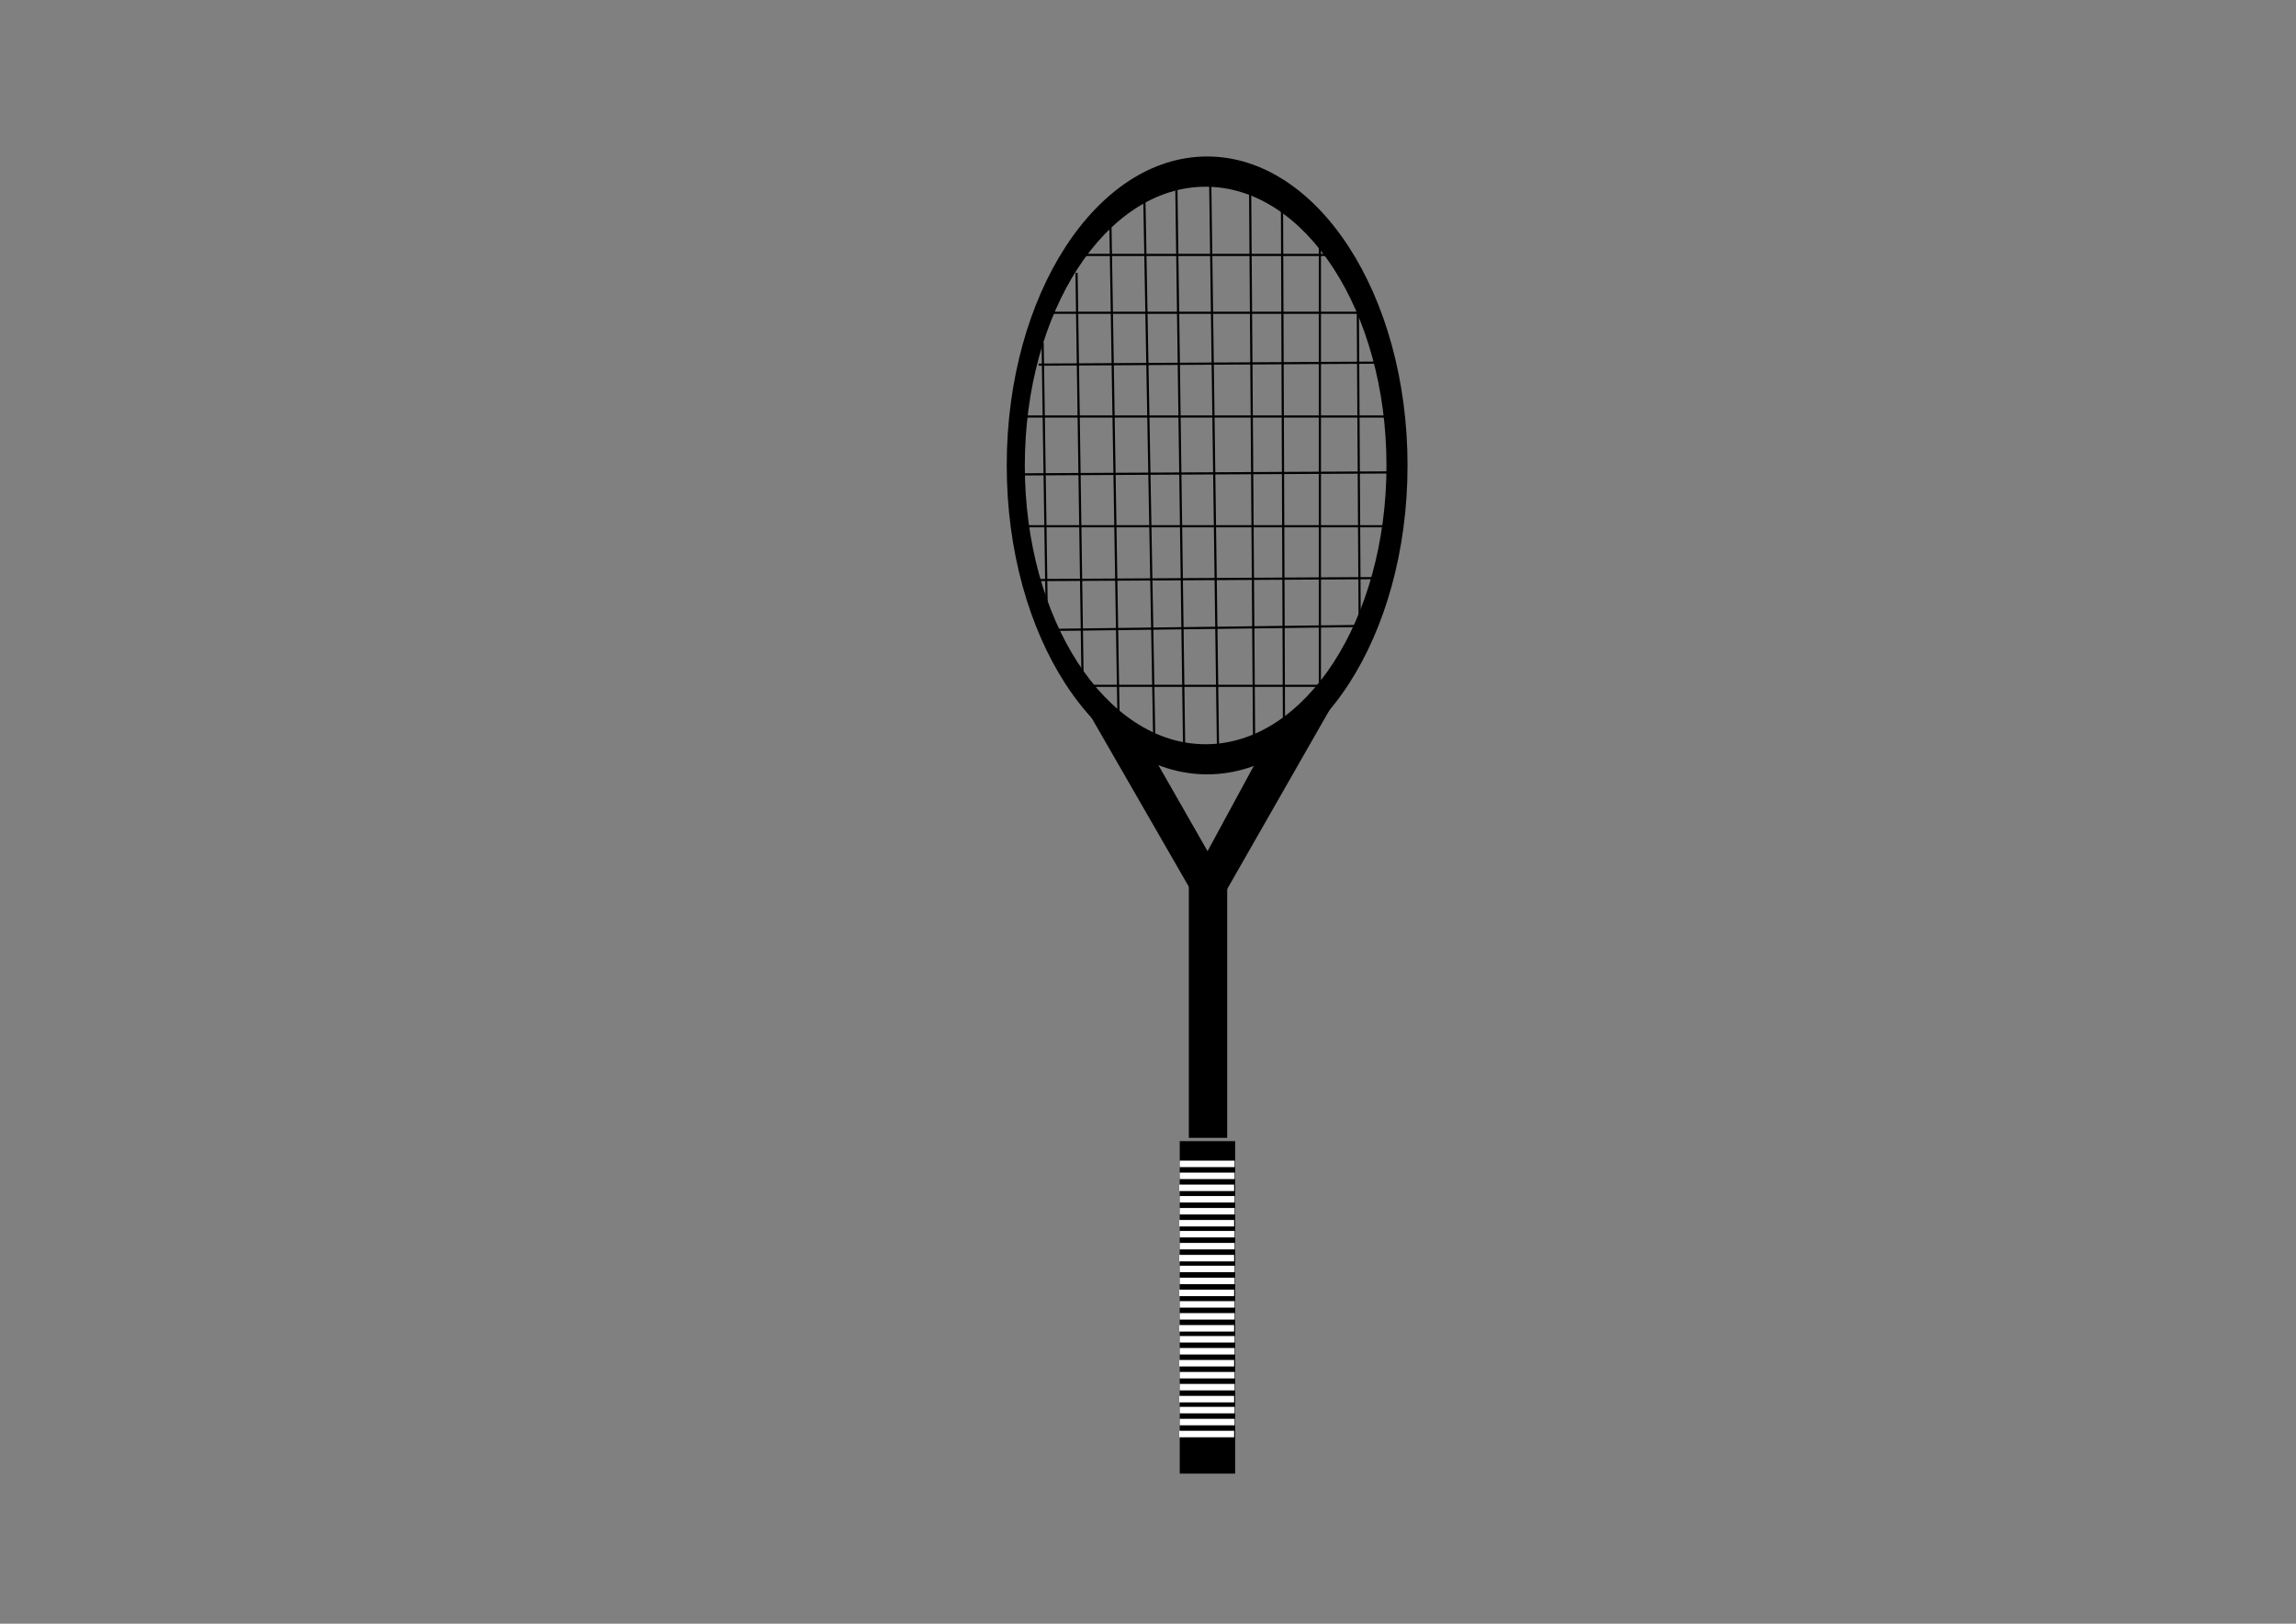 <?xml version="1.0"?>
<svg xmlns="http://www.w3.org/2000/svg" width="1052.362" height="744.094" viewBox="0 0 1052.362 744.094">
  <rect x="0" y="0" width="1052.362" height="744.094" fill="#808080" stroke="none"/>
  <g transform="matrix(1.236 0 0 1.236 -54.187 -444.295)">
    <path d="M491.483 417.484c-41.043 0-74.316 51.281-74.316 114.544 0 63.262 33.273 114.543 74.316 114.543 41.044 0 74.316-51.28 74.316-114.543 0-63.263-33.272-114.544-74.316-114.544zm-.567 11.214c37.032 0 67.07 46.274 67.07 103.353 0 57.08-30.038 103.354-67.07 103.354-37.031 0-67.045-46.275-67.045-103.354s30.014-103.353 67.045-103.353z"/>
    <path d="M441.332 612.936l44.283 76.9-.362.926h12.707l45.167-79.01-26.597 17.384-24.893 45.917-26.474-46.312z" style="line-height:125%;-inkscape-font-specification:Waree" font-size="208.087" font-weight="400" letter-spacing="0" word-spacing="0" font-family="Waree"/>
    <path d="M484.695 687.177h14.224v94.157h-14.224zM481.325 782.565h20.546v123.273h-20.546z"/>
    <rect ry="0" y="789.784" x="481.325" height="2.404" width="20.347" fill="#fff"/>
    <rect width="20.347" height="2.404" x="481.325" y="794.222" ry="0" fill="#fff"/>
    <rect ry="0" y="798.66" x="481.147" height="2.404" width="20.347" fill="#fff"/>
    <rect width="20.347" height="2.404" x="481.325" y="802.913" ry="0" fill="#fff"/>
    <rect ry="0" y="807.351" x="481.325" height="2.404" width="20.347" fill="#fff"/>
    <rect width="20.347" height="2.404" x="481.147" y="811.789" ry="0" fill="#fff"/>
    <rect ry="0" y="815.857" x="481.325" height="2.404" width="20.347" fill="#fff"/>
    <rect width="20.347" height="2.404" x="481.325" y="820.295" ry="0" fill="#fff"/>
    <rect ry="0" y="824.733" x="481.147" height="2.404" width="20.347" fill="#fff"/>
    <rect width="20.347" height="2.404" x="481.325" y="828.749" ry="0" fill="#fff"/>
    <rect ry="0" y="833.187" x="481.325" height="2.404" width="20.347" fill="#fff"/>
    <rect width="20.347" height="2.404" x="481.147" y="837.625" ry="0" fill="#fff"/>
    <rect ry="0" y="841.878" x="481.325" height="2.404" width="20.347" fill="#fff"/>
    <rect width="20.347" height="2.404" x="481.325" y="846.316" ry="0" fill="#fff"/>
    <rect ry="0" y="850.754" x="481.147" height="2.404" width="20.347" fill="#fff"/>
    <rect width="20.347" height="2.404" x="481.325" y="854.822" ry="0" fill="#fff"/>
    <rect ry="0" y="859.26" x="481.325" height="2.404" width="20.347" fill="#fff"/>
    <rect width="20.347" height="2.404" x="481.147" y="863.698" ry="0" fill="#fff"/>
    <rect width="20.347" height="2.404" x="481.325" y="868.136" ry="0" fill="#fff"/>
    <rect ry="0" y="872.573" x="481.325" height="2.404" width="20.347" fill="#fff"/>
    <rect width="20.347" height="2.404" x="481.147" y="877.011" ry="0" fill="#fff"/>
    <rect ry="0" y="881.08" x="481.325" height="2.404" width="20.347" fill="#fff"/>
    <rect width="20.347" height="2.404" x="481.325" y="885.517" ry="0" fill="#fff"/>
    <rect ry="0" y="889.955" x="481.147" height="2.404" width="20.347" fill="#fff"/>
    <path d="M443.794 453.98h93.197M434.178 475.43h115.387M429 494.661l125.003-.74M424.563 513.892H560.66M423.084 535.342l139.055-.74M421.604 554.573H559.18M426.042 574.544l129.44-.74M431.96 593.035l116.126-1.479M448.232 613.746h89.498M430.48 486.525l1.48 97.635M443.054 460.637l2.22 149.41M455.628 443.625l2.96 179.736M468.203 433.27l3.698 201.926M480.037 426.613l2.959 213.02M492.611 425.873l2.959 215.24M507.404 427.352l1.48 205.625M519.239 435.489l.74 193.79M533.292 445.104v173.82M547.346 471.732l.74 124.262" fill="none" stroke="#000" stroke-width=".809"/>
  </g>
</svg>
